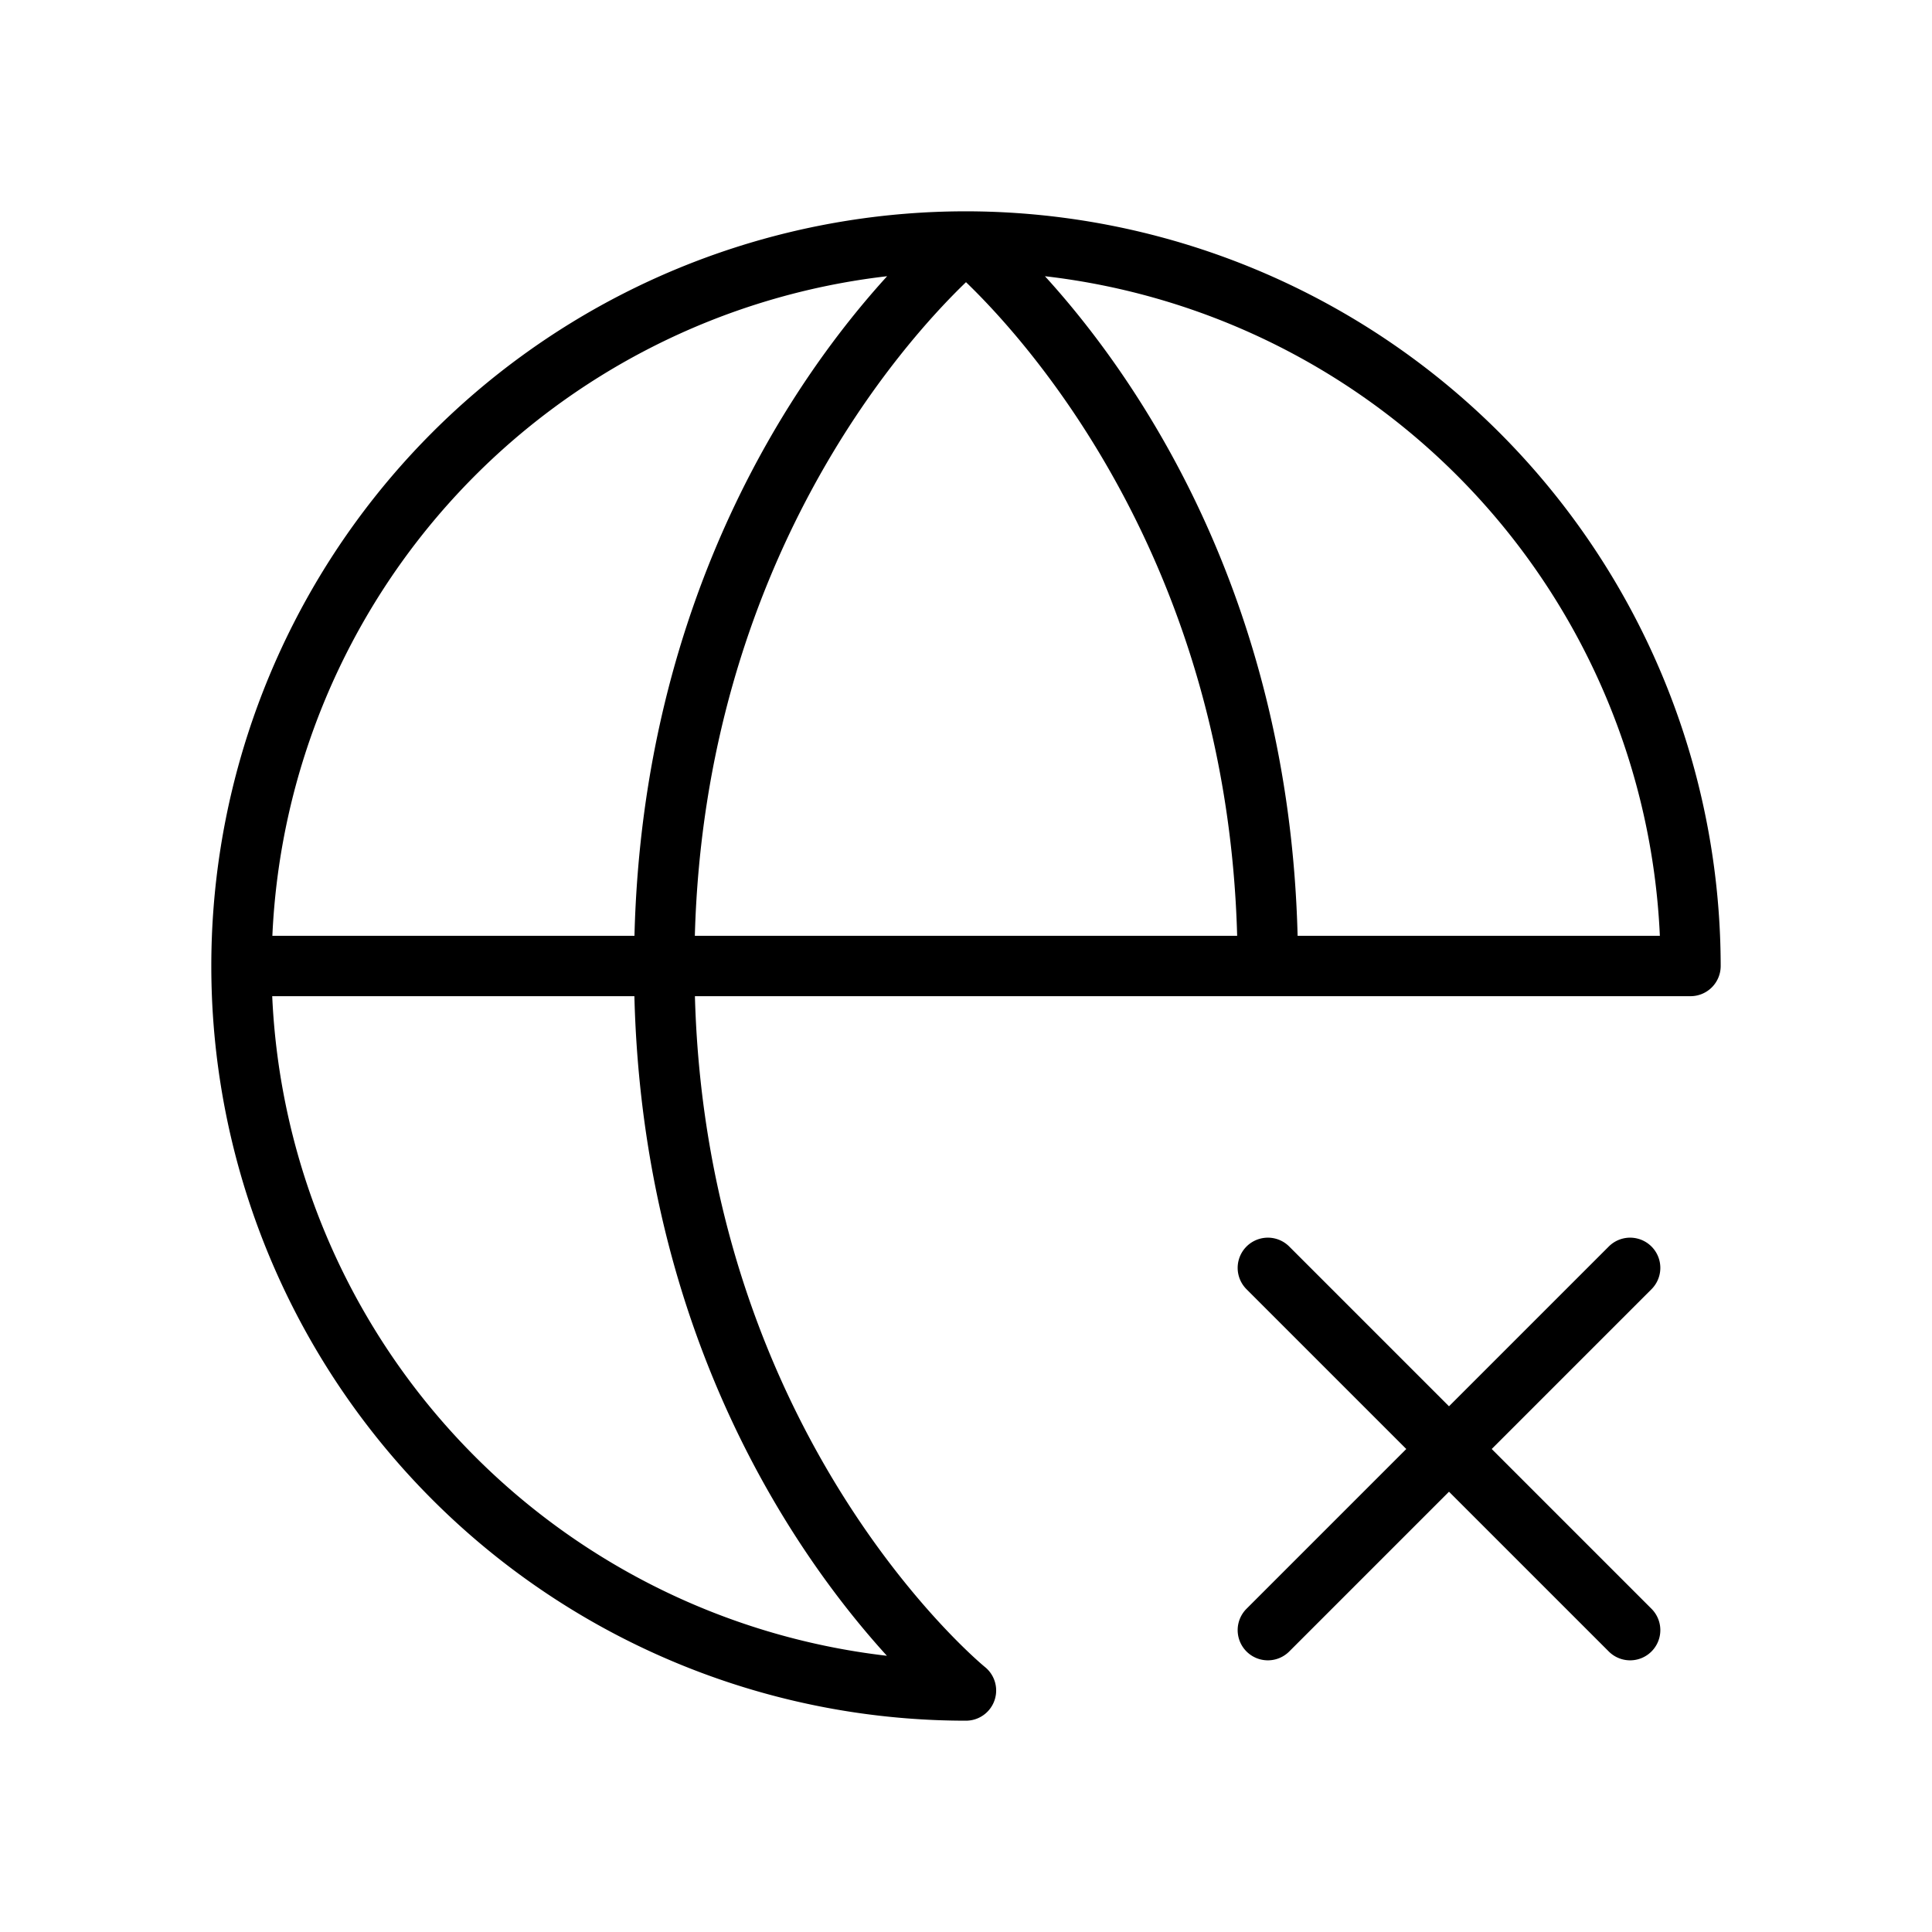 <svg xmlns="http://www.w3.org/2000/svg" viewBox="0 0 256 256" fill="currentColor"><path d="M218.83,170.83,197.66,192l21.17,21.17a4,4,0,0,1-5.66,5.66L192,197.66l-21.17,21.17a4,4,0,0,1-5.66-5.66L186.34,192l-21.17-21.17a4,4,0,0,1,5.66-5.66L192,186.34l21.17-21.17a4,4,0,0,1,5.66,5.66ZM228,128a4,4,0,0,1-4,4H92.08c1.61,58.53,38.05,88.58,38.42,88.88h0A4,4,0,0,1,128,228a100,100,0,0,1,0-200h0A100.11,100.11,0,0,1,228,128ZM138.46,36.6c11.74,12.88,32.33,41.85,33.48,87.4h48A92.14,92.14,0,0,0,138.46,36.6ZM92.07,124h71.86C162.57,74.52,136.32,45.4,128,37.39,119.68,45.39,93.43,74.52,92.07,124Zm-56,0h48c1.15-45.55,21.74-74.52,33.48-87.4A92.14,92.14,0,0,0,36.09,124Zm48,8h-48a92.14,92.14,0,0,0,81.45,87.4C105.8,206.52,85.21,177.55,84.06,132Z"/></svg>